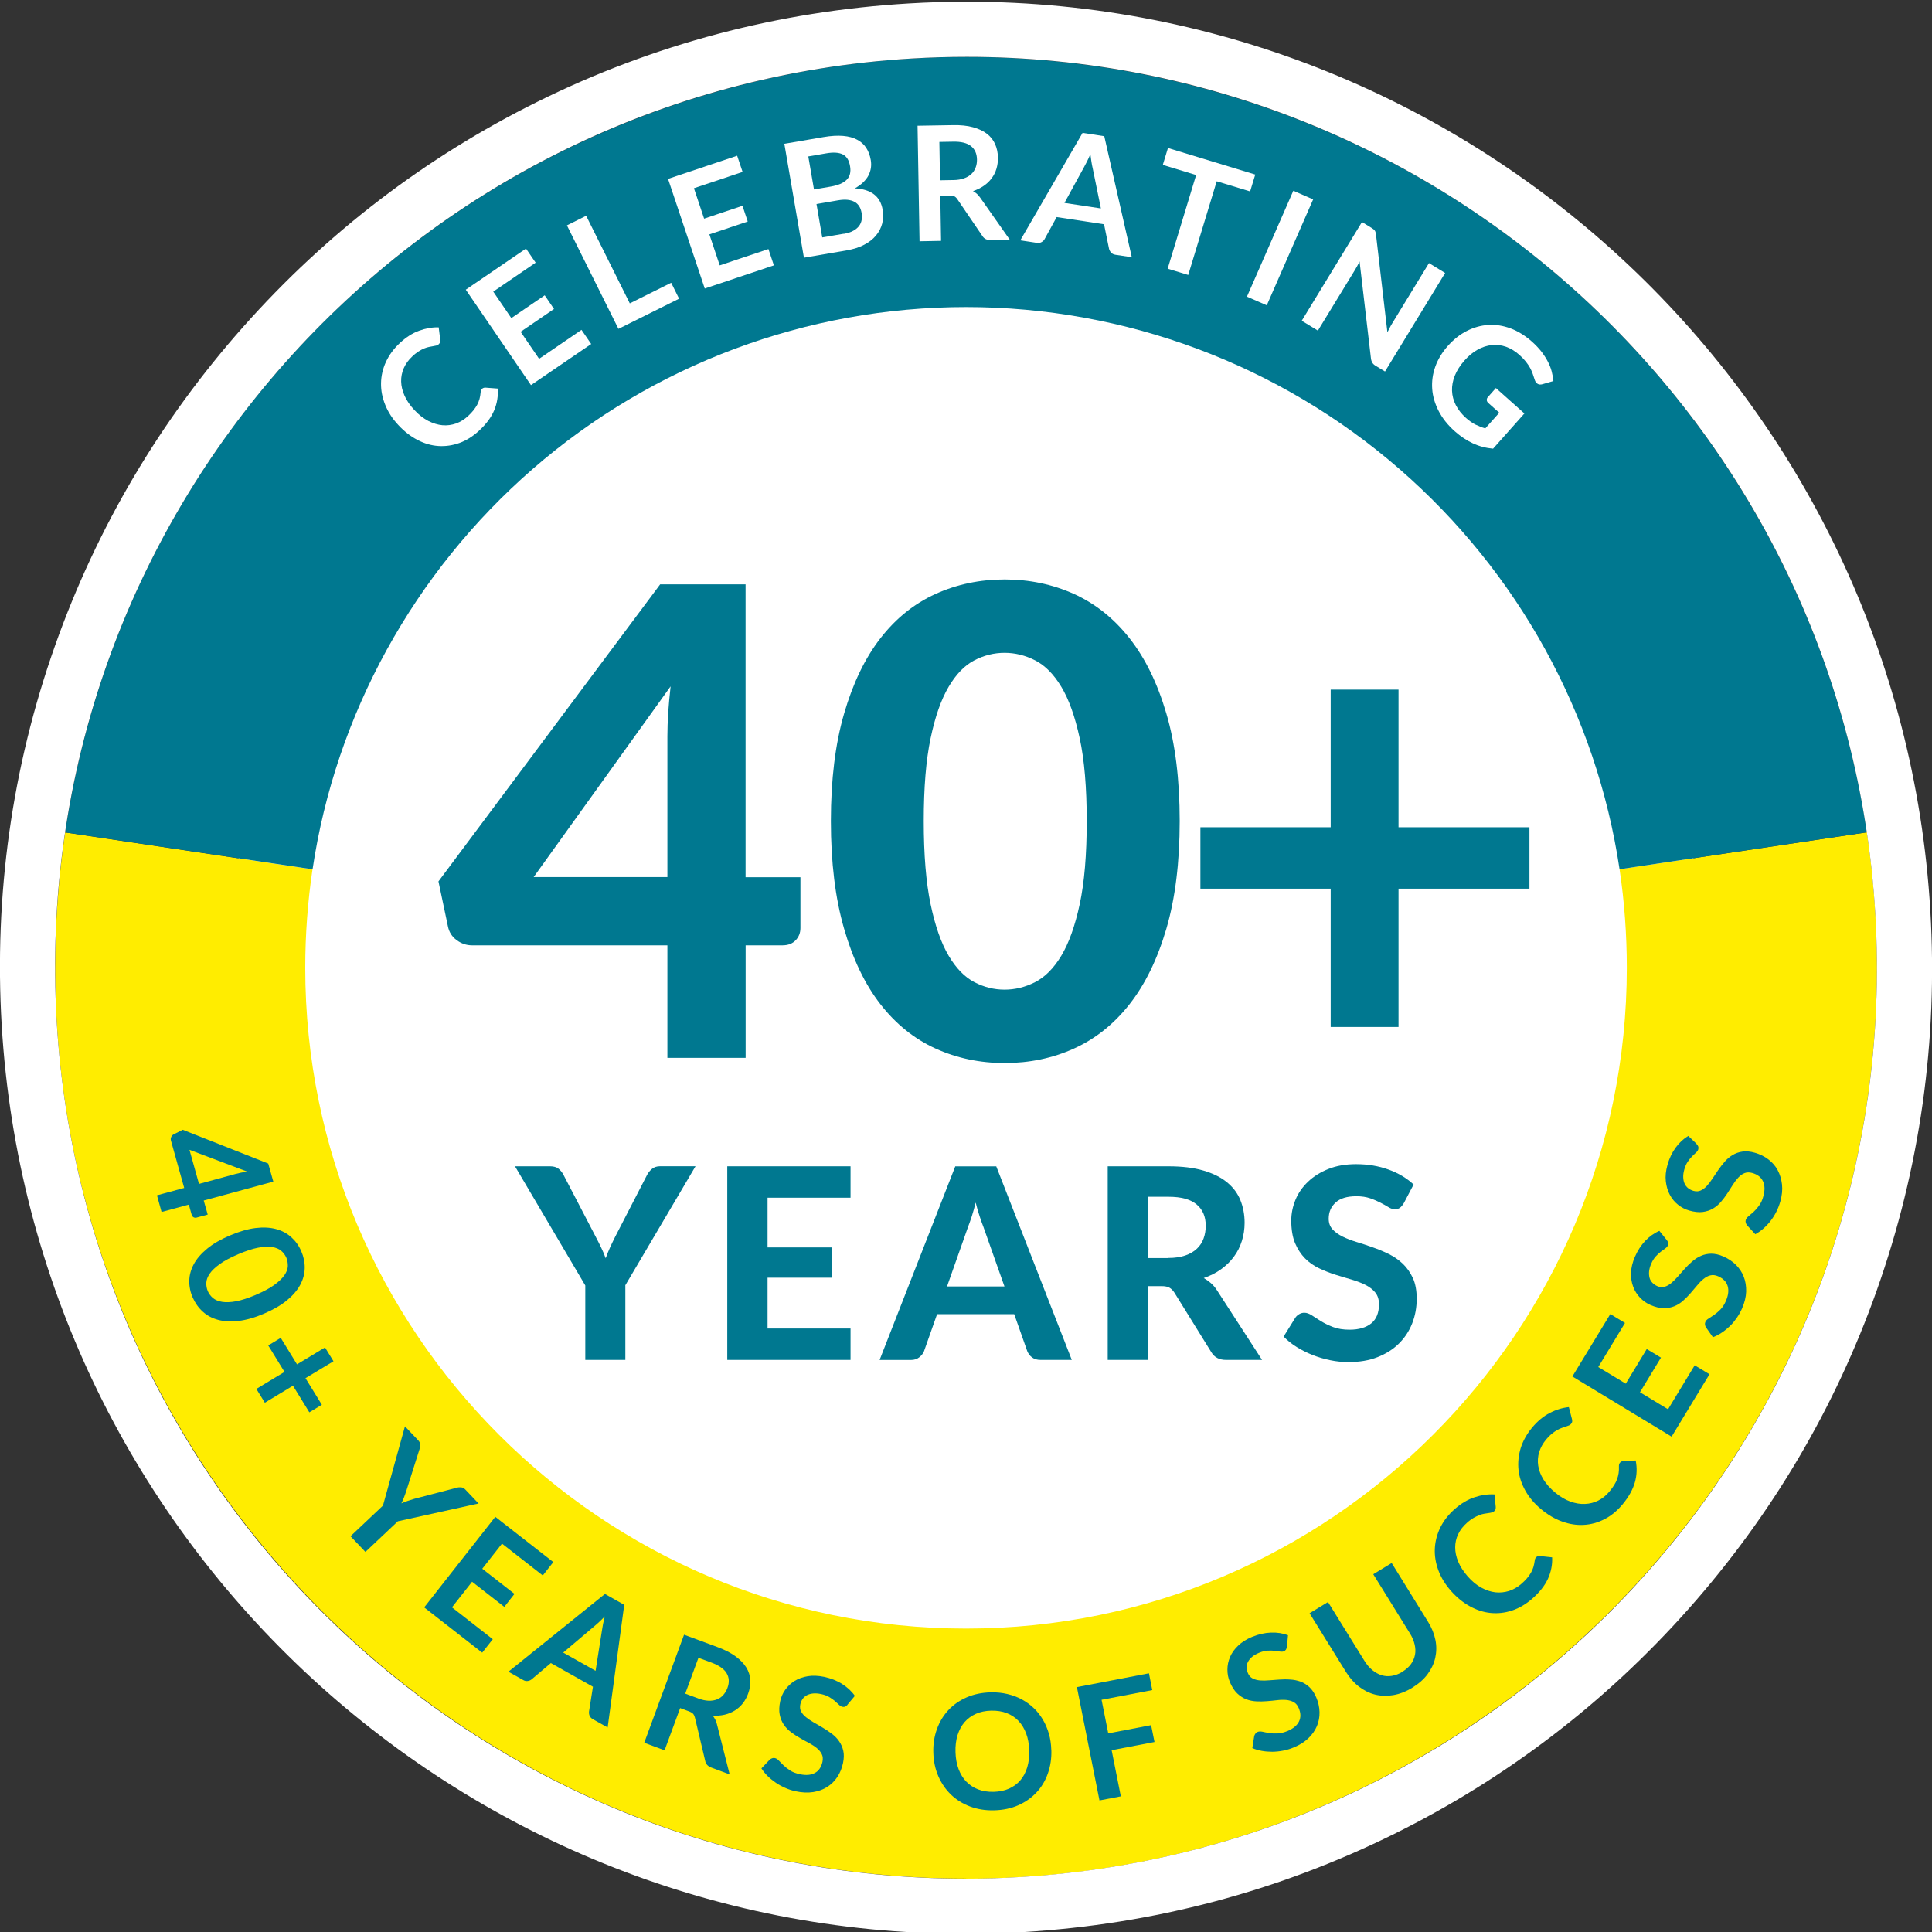 <?xml version="1.0" encoding="UTF-8"?>
<svg id="Layer_2" data-name="Layer 2" xmlns="http://www.w3.org/2000/svg" viewBox="0 0 330.39 330.39">
  <rect x="0" y="0" width="330.39" height="330.39" fill="#333333" stroke="none"/>
  <defs>
    <style>
      .cls-1 {
        fill: #007890;
      }

      .cls-2 {
        fill: #fff;
      }

      .cls-3 {
        fill: #ffed00;
      }
    </style>
  </defs>
  <g id="Layer_3" data-name="Layer 3">
    <g>
      <circle class="cls-2" cx="165.2" cy="165.5" r="125.8"/>
      <g>
        <path class="cls-1" d="M136.88,150v8.7c0,.82-.27,1.52-.81,2.09s-1.29.87-2.26.87h-6.3v19.24h-13.38v-19.24h-33.4c-.97,0-1.85-.3-2.65-.9-.8-.59-1.29-1.38-1.48-2.34l-1.62-7.69,37.91-50.8h14.61v50.08h9.38ZM114.13,150v-24.09c0-1.26.05-2.61.14-4.05.09-1.43.24-2.92.41-4.49l-23.42,32.62h22.87,0Z"/>
        <path class="cls-1" d="M201.74,140.41c0,7.06-.76,13.2-2.28,18.41-1.53,5.2-3.62,9.5-6.3,12.91s-5.85,5.93-9.5,7.58-7.61,2.48-11.85,2.48-8.18-.83-11.82-2.48c-3.64-1.65-6.79-4.19-9.43-7.58s-4.71-7.7-6.21-12.91c-1.51-5.2-2.26-11.33-2.26-18.41s.75-13.19,2.26-18.38c1.51-5.19,3.57-9.48,6.21-12.88,2.64-3.4,5.78-5.93,9.43-7.58,3.64-1.65,7.58-2.48,11.82-2.48s8.18.83,11.85,2.48c3.66,1.66,6.83,4.19,9.5,7.58,2.68,3.4,4.78,7.69,6.3,12.88,1.53,5.19,2.28,11.31,2.28,18.38h0ZM185.84,140.41c0-5.72-.4-10.45-1.2-14.16s-1.85-6.66-3.15-8.81c-1.3-2.16-2.8-3.66-4.49-4.52s-3.43-1.28-5.21-1.28-3.51.42-5.16,1.28c-1.66.86-3.12,2.36-4.4,4.52s-2.31,5.09-3.09,8.81c-.78,3.72-1.17,8.44-1.17,14.16s.39,10.5,1.17,14.22,1.81,6.66,3.09,8.81c1.28,2.16,2.75,3.66,4.4,4.52,1.65.86,3.38,1.28,5.16,1.28s3.52-.42,5.21-1.28c1.69-.86,3.19-2.36,4.49-4.52,1.3-2.16,2.35-5.09,3.15-8.81.8-3.72,1.2-8.46,1.2-14.22Z"/>
      </g>
      <g>
        <path class="cls-3" d="M165.2,321.26c-85.89,0-155.77-69.87-155.77-155.76,0-7.74.58-15.53,1.71-23.14l42.3,6.31c-.82,5.53-1.24,11.19-1.24,16.83,0,62.31,50.69,113,113,113s113-50.69,113-113c0-5.65-.41-11.31-1.24-16.85l42.3-6.31c1.14,7.62,1.72,15.41,1.72,23.17,0,85.89-69.88,155.77-155.77,155.77v-.02Z"/>
        <path class="cls-1" d="M53.44,148.66l-42.3-6.31c5.45-36.56,23.88-70.11,51.91-94.46C91.36,23.29,127.64,9.73,165.2,9.73s73.82,13.55,102.14,38.16c28.02,24.36,46.46,57.89,51.92,94.44l-42.3,6.32c-3.95-26.49-17.33-50.8-37.67-68.47-20.54-17.84-46.84-27.67-74.08-27.67s-53.56,9.83-74.09,27.67c-20.34,17.68-33.72,42.01-37.67,68.49h0Z"/>
      </g>
      <g>
        <path class="cls-2" d="M82.44,66.49c.15-.14.33-.2.55-.2l2.13.16c.09,1.27-.11,2.51-.6,3.69-.49,1.19-1.34,2.34-2.54,3.46-1.07,1-2.21,1.72-3.4,2.15-1.2.43-2.4.6-3.62.52-1.22-.08-2.4-.43-3.57-1.04s-2.25-1.44-3.25-2.52c-1.02-1.08-1.77-2.24-2.26-3.47-.5-1.23-.74-2.46-.72-3.7.02-1.24.29-2.45.83-3.63s1.33-2.26,2.39-3.25c1.06-.98,2.15-1.69,3.29-2.1s2.25-.61,3.35-.58l.26,2.08c.02.13.02.26,0,.41-.03.14-.11.27-.26.41-.1.09-.23.16-.39.21-.16.04-.34.08-.55.11-.21.04-.43.08-.7.13s-.54.14-.84.26c-.3.12-.62.29-.96.51-.34.22-.71.5-1.08.86-.65.6-1.13,1.27-1.45,2-.32.74-.47,1.49-.45,2.29s.22,1.61.59,2.44.94,1.65,1.69,2.45c.75.81,1.55,1.42,2.37,1.85.82.41,1.63.66,2.42.73.8.07,1.57-.04,2.32-.3.74-.27,1.42-.69,2.04-1.26.37-.34.68-.67.93-.99.25-.32.47-.63.64-.95s.3-.65.4-1c.09-.35.16-.72.19-1.12,0-.12.04-.24.08-.34s.09-.2.18-.27h.02Z"/>
        <path class="cls-2" d="M84.35,49.87l3.09,4.53,5.71-3.9,1.59,2.34-5.71,3.9,3.16,4.62,7.25-4.95,1.66,2.42-10.3,7.03-11.15-16.32,10.3-7.03,1.65,2.41s-7.25,4.95-7.25,4.95Z"/>
        <path class="cls-2" d="M114.78,48.36l1.35,2.72-10.37,5.16-8.81-17.7,3.29-1.64,7.46,14.98,7.07-3.52h0Z"/>
        <path class="cls-2" d="M118.67,32.19l1.74,5.2,6.56-2.2.9,2.69-6.56,2.2,1.77,5.3,8.33-2.79.93,2.79-11.82,3.96-6.28-18.75,11.82-3.96.93,2.77s-8.33,2.79-8.33,2.79Z"/>
        <path class="cls-2" d="M140.84,23.44c1.27-.22,2.39-.28,3.34-.2s1.75.3,2.4.65c.66.35,1.18.82,1.56,1.41.38.59.64,1.29.77,2.08.08.46.08.91.02,1.35-.07.44-.21.87-.42,1.28s-.52.8-.91,1.18c-.39.37-.86.71-1.42,1.02,2.78.14,4.37,1.36,4.76,3.65.14.83.11,1.61-.08,2.38-.2.75-.55,1.43-1.07,2.05s-1.19,1.14-2.02,1.57c-.83.44-1.81.75-2.94.95l-7.35,1.26-3.35-19.48,6.71-1.15h0ZM138.23,26.77l.97,5.63,2.89-.5c1.24-.22,2.14-.59,2.7-1.16.56-.56.75-1.33.58-2.31-.17-1.02-.58-1.69-1.24-2.02s-1.58-.4-2.81-.19l-3.08.53v.02ZM144.28,39.99c.67-.11,1.23-.29,1.66-.54.43-.24.76-.52.99-.84s.37-.67.43-1.05c.06-.38.06-.77-.02-1.18-.08-.42-.21-.79-.4-1.1-.2-.31-.45-.57-.78-.75s-.73-.31-1.21-.36-1.03-.02-1.67.09l-3.65.63.98,5.71,3.67-.63h0Z"/>
        <path class="cls-2" d="M172.68,40.99l-3.32.06c-.63,0-1.09-.23-1.38-.72l-4.26-6.26c-.16-.24-.33-.4-.52-.5-.19-.09-.46-.14-.83-.13l-1.57.03.13,7.72-3.68.07-.34-19.76,6.03-.1c1.34-.03,2.49.09,3.46.36s1.76.64,2.39,1.13,1.08,1.08,1.39,1.77c.3.69.46,1.46.48,2.3,0,.67-.08,1.29-.26,1.9s-.46,1.14-.82,1.63c-.36.49-.81.92-1.35,1.29s-1.15.67-1.84.9c.24.13.46.29.67.47.21.19.39.41.56.65l5.07,7.21h0ZM163.04,30.79c.69,0,1.29-.11,1.81-.29s.93-.43,1.26-.74c.33-.31.57-.68.73-1.1s.24-.89.23-1.39c-.02-1-.36-1.76-1.03-2.29-.67-.53-1.69-.78-3.05-.75l-2.35.04.11,6.56,2.3-.04h-.02Z"/>
        <path class="cls-2" d="M193.57,43.99l-2.81-.42c-.31-.05-.56-.17-.74-.36s-.29-.41-.36-.65l-.86-4.21-8.1-1.23-2.06,3.76c-.1.2-.27.37-.51.51s-.5.19-.81.14l-2.84-.43,10.65-18.38,3.71.57,4.71,20.71h0ZM188.26,35.63l-1.4-6.86c-.08-.3-.14-.67-.21-1.08s-.12-.87-.18-1.34c-.19.44-.38.86-.57,1.24-.19.38-.36.71-.52.99l-3.35,6.12,6.21.94h0Z"/>
        <path class="cls-2" d="M213.77,32.73l-5.7-1.73-4.87,16.02-3.52-1.07,4.87-16.02-5.7-1.73.88-2.89,14.93,4.54-.88,2.89Z"/>
        <path class="cls-2" d="M216.63,52.21l-3.39-1.48,7.93-18.11,3.39,1.48-7.93,18.11Z"/>
        <path class="cls-2" d="M247.15,46.65l-10.3,16.88-1.61-.98c-.25-.15-.43-.32-.55-.51-.11-.18-.2-.41-.24-.71l-1.95-16.62c-.26.54-.53,1.03-.8,1.47l-6.33,10.36-2.76-1.69,10.3-16.88,1.65,1.01c.13.08.25.16.33.23s.16.15.22.23.09.18.12.28c.03.11.06.25.08.41l1.95,16.7c.14-.28.28-.57.43-.84.14-.27.28-.53.42-.74l6.26-10.26,2.76,1.69v-.02Z"/>
        <path class="cls-2" d="M260.65,70.75l-5.32,5.98c-1.24-.11-2.4-.42-3.47-.92-1.07-.5-2.09-1.18-3.06-2.04-1.21-1.07-2.13-2.23-2.77-3.47-.64-1.24-1.02-2.51-1.11-3.79-.09-1.28.08-2.56.53-3.81.45-1.26,1.16-2.43,2.14-3.54.99-1.11,2.07-1.97,3.26-2.57s2.4-.94,3.67-1.02,2.53.12,3.8.59,2.5,1.24,3.68,2.28c.6.54,1.11,1.08,1.56,1.64.43.56.8,1.12,1.1,1.69.3.57.53,1.13.68,1.7s.25,1.12.31,1.69l-1.9.55c-.3.08-.57.07-.8-.07s-.41-.37-.51-.72c-.11-.33-.22-.66-.33-.99s-.26-.66-.45-1.01-.43-.7-.72-1.07c-.29-.37-.66-.75-1.1-1.15-.73-.65-1.5-1.11-2.3-1.4-.81-.28-1.62-.38-2.44-.29s-1.63.35-2.42.79-1.55,1.06-2.24,1.85c-.75.85-1.3,1.71-1.65,2.58s-.51,1.74-.48,2.59.25,1.67.65,2.46.99,1.53,1.75,2.21c.55.48,1.08.86,1.61,1.12s1.09.48,1.68.65l2.39-2.68-1.86-1.65c-.18-.16-.27-.33-.28-.52,0-.19.05-.35.18-.49l1.38-1.56,4.9,4.37h-.04Z"/>
      </g>
      <g>
        <path class="cls-1" d="M35.5,207.71l-1.89.51c-.18.05-.34.03-.5-.05s-.27-.23-.33-.43l-.49-1.74-4.66,1.26-.79-2.85,4.66-1.26-2.26-8.07c-.07-.22-.05-.43.04-.64.08-.21.23-.36.41-.45l1.56-.79,14.62,5.78.87,3.09-11.9,3.23.68,2.4h0ZM34.03,202.46l6.24-1.7c.59-.16,1.25-.29,1.99-.41l-9.86-3.72,1.63,5.83h0Z"/>
        <path class="cls-1" d="M45.17,224.64c-1.58.68-3.04,1.09-4.35,1.25-1.32.16-2.49.1-3.51-.18-1.03-.27-1.9-.74-2.63-1.4-.73-.66-1.3-1.46-1.72-2.41s-.61-1.91-.59-2.89.28-1.91.78-2.84,1.26-1.8,2.28-2.64,2.32-1.59,3.9-2.26c1.59-.68,3.05-1.1,4.36-1.26s2.48-.1,3.5.17c1.02.27,1.9.74,2.62,1.39s1.3,1.45,1.71,2.4c.41.95.61,1.91.59,2.89-.02.98-.27,1.93-.77,2.86s-1.25,1.81-2.27,2.65c-1.02.84-2.32,1.59-3.91,2.27h0ZM43.77,221.42c1.31-.56,2.36-1.12,3.14-1.69.78-.57,1.35-1.11,1.73-1.66.37-.54.57-1.07.58-1.57s-.07-.99-.26-1.44c-.2-.44-.48-.83-.87-1.16-.39-.33-.91-.55-1.56-.64-.65-.1-1.45-.07-2.4.11s-2.07.55-3.39,1.11c-1.31.56-2.37,1.12-3.14,1.68-.78.56-1.36,1.1-1.73,1.64s-.57,1.06-.59,1.57.07.98.25,1.42c.2.45.49.85.88,1.18s.91.55,1.57.66c.65.1,1.45.08,2.4-.1s2.07-.55,3.39-1.1h0Z"/>
        <path class="cls-1" d="M52.9,241.52l-2.8-4.55-4.81,2.91-1.45-2.36,4.81-2.91-2.78-4.53,2.14-1.29,2.78,4.53,4.79-2.89,1.45,2.36-4.79,2.89,2.8,4.55s-2.14,1.29-2.14,1.29Z"/>
        <path class="cls-1" d="M68.04,260.15l-5.55,5.24-2.55-2.68,5.55-5.24,3.76-13.55,2.25,2.37c.23.24.34.47.36.71.02.25-.02.49-.09.74l-2.27,7.16c-.14.42-.27.81-.41,1.16-.14.36-.29.7-.45,1.03.33-.15.68-.29,1.04-.41.36-.12.75-.25,1.17-.37l7.29-1.9c.22-.07.45-.08.72-.06s.51.16.72.38l2.26,2.38-13.79,3.04h0Z"/>
        <path class="cls-1" d="M85.85,263.97l-3.38,4.3,5.51,4.3-1.74,2.22-5.51-4.3-3.44,4.38,6.98,5.45-1.81,2.3-9.92-7.74,12.16-15.49,9.92,7.74-1.8,2.29-6.98-5.45h0Z"/>
        <path class="cls-1" d="M103.9,295.41l-2.5-1.4c-.28-.16-.47-.36-.57-.59s-.13-.48-.1-.74l.67-4.23-7.2-4.05-3.27,2.77c-.17.14-.39.25-.65.29-.27.05-.54,0-.81-.16l-2.53-1.42,16.51-13.3,3.3,1.86-2.84,21h0ZM101.85,285.72l1.09-6.9c.04-.31.1-.67.18-1.08.08-.41.18-.85.3-1.32-.33.35-.65.66-.96.95-.31.28-.59.54-.84.74l-5.31,4.5,5.53,3.11h0Z"/>
        <path class="cls-1" d="M124.77,303.44l-3.14-1.17c-.59-.22-.94-.61-1.04-1.17l-1.75-7.37c-.07-.27-.17-.49-.31-.65s-.39-.3-.73-.43l-1.49-.55-2.66,7.22-3.48-1.29,6.81-18.48,5.7,2.11c1.26.47,2.31,1,3.12,1.6s1.42,1.24,1.84,1.92c.41.68.63,1.4.67,2.16.04.75-.09,1.52-.38,2.31-.23.62-.54,1.18-.92,1.66s-.84.89-1.36,1.21-1.09.56-1.73.71c-.64.15-1.32.2-2.05.16.18.21.33.44.45.69.12.25.23.52.29.81l2.17,8.56h-.02ZM119.37,290.44c.66.25,1.25.38,1.8.4.55.02,1.03-.06,1.45-.23.42-.17.78-.41,1.07-.75.3-.34.54-.74.71-1.21.35-.93.3-1.77-.14-2.51s-1.3-1.34-2.59-1.82l-2.23-.82-2.26,6.13,2.18.8h0Z"/>
        <path class="cls-1" d="M144.95,291.52c-.15.16-.29.27-.42.33-.14.06-.3.07-.48.03-.19-.04-.38-.15-.57-.34-.19-.19-.42-.4-.69-.63s-.59-.46-.97-.69c-.38-.23-.85-.4-1.4-.52-.5-.1-.95-.14-1.36-.1-.41.04-.75.14-1.06.29-.3.16-.55.38-.74.64-.19.27-.32.58-.4.94-.09.45-.05.86.14,1.22s.48.69.86.99c.38.3.82.6,1.32.89.51.28,1.02.58,1.55.9.53.31,1.03.65,1.52,1.02.49.37.91.79,1.24,1.27s.58,1.02.72,1.64c.14.61.12,1.32-.05,2.12-.18.87-.51,1.65-.96,2.35-.46.7-1.04,1.26-1.73,1.71-.7.44-1.5.74-2.4.88s-1.9.1-2.98-.13c-.62-.13-1.22-.32-1.8-.58-.58-.25-1.12-.55-1.62-.89s-.97-.72-1.39-1.13c-.42-.41-.78-.86-1.07-1.32l1.42-1.49c.11-.1.25-.19.41-.24.16-.06.32-.07.48-.03.23.05.45.19.67.43.23.24.49.51.8.81.31.3.69.59,1.13.88s1,.5,1.68.64c1.04.22,1.89.15,2.56-.22.67-.36,1.09-1,1.29-1.9.1-.51.07-.94-.12-1.32-.19-.38-.47-.72-.85-1.03s-.82-.59-1.33-.87c-.51-.26-1.02-.55-1.55-.85-.52-.29-1.02-.63-1.51-.99-.49-.37-.91-.79-1.24-1.28-.34-.49-.58-1.07-.71-1.72s-.1-1.42.08-2.3c.15-.71.43-1.36.86-1.96.42-.6.96-1.11,1.6-1.51.65-.4,1.4-.67,2.25-.81s1.8-.1,2.82.11c1.15.25,2.18.65,3.07,1.22s1.62,1.24,2.17,2.03l-1.26,1.5h0Z"/>
        <path class="cls-1" d="M179.79,299.25c.05,1.44-.16,2.79-.6,4.04s-1.09,2.33-1.95,3.24c-.86.92-1.9,1.65-3.12,2.19s-2.59.82-4.11.86c-1.51.04-2.89-.19-4.14-.66s-2.34-1.15-3.25-2.03-1.63-1.93-2.16-3.15-.81-2.56-.85-4c-.05-1.44.16-2.79.61-4.04s1.1-2.33,1.96-3.25,1.9-1.65,3.12-2.18c1.23-.54,2.59-.82,4.09-.86,1.01-.03,1.96.07,2.86.28.9.21,1.73.52,2.48.92.75.41,1.44.91,2.05,1.49.61.58,1.13,1.25,1.57,1.99s.77,1.54,1.02,2.4c.25.87.38,1.78.41,2.74h.03ZM176.01,299.34c-.04-1.08-.21-2.05-.53-2.9-.32-.85-.76-1.57-1.32-2.16s-1.24-1.03-2.02-1.33-1.67-.43-2.64-.41-1.84.2-2.61.54c-.76.34-1.41.81-1.94,1.42-.53.61-.92,1.35-1.2,2.22-.26.87-.39,1.84-.35,2.92.03,1.08.21,2.05.53,2.9.32.85.76,1.57,1.33,2.15s1.24,1.02,2.03,1.32c.78.3,1.67.43,2.64.41.97-.03,1.84-.2,2.61-.54.76-.34,1.41-.81,1.93-1.41.53-.6.91-1.35,1.19-2.22.26-.87.39-1.84.35-2.92h0Z"/>
        <path class="cls-1" d="M188.38,290.69l1.14,5.73,7.33-1.4.58,2.88-7.33,1.4,1.57,7.89-3.65.7-3.86-19.38,12.32-2.36.57,2.87-8.67,1.66h0Z"/>
        <path class="cls-1" d="M220.07,281.58c-.03.22-.08.4-.16.52-.08.12-.21.23-.38.29-.18.08-.4.08-.66.04s-.58-.08-.92-.13c-.36-.04-.75-.05-1.2-.02s-.92.15-1.45.37c-.47.2-.87.42-1.17.68-.31.26-.54.54-.7.84s-.24.61-.24.94.08.67.21,1c.18.43.45.74.81.92s.78.3,1.26.34c.48.04,1.01.03,1.58-.02.58-.05,1.17-.09,1.77-.13s1.22-.05,1.83,0c.61.03,1.19.15,1.74.35.56.2,1.06.52,1.53.95.46.43.86,1.02,1.18,1.78.35.82.53,1.65.55,2.49s-.13,1.63-.45,2.4c-.32.75-.81,1.45-1.47,2.08-.66.63-1.5,1.16-2.52,1.57-.58.25-1.18.42-1.8.54-.61.12-1.23.18-1.84.19-.61,0-1.21-.05-1.78-.15-.58-.1-1.12-.26-1.63-.48l.32-2.04c.04-.15.1-.29.21-.43.1-.13.23-.24.39-.3.21-.08.47-.09.79-.03.32.08.69.14,1.12.22.42.08.91.09,1.43.08s1.1-.15,1.74-.41c.97-.41,1.63-.94,1.97-1.62s.33-1.44-.03-2.3c-.2-.48-.49-.82-.86-1.03-.37-.2-.79-.32-1.28-.37-.48-.04-1.01-.03-1.57.04-.57.07-1.15.12-1.74.17s-1.2.06-1.8.03-1.19-.15-1.74-.36c-.56-.22-1.07-.56-1.56-1.02-.48-.47-.9-1.12-1.24-1.95-.28-.66-.41-1.37-.41-2.1s.15-1.46.45-2.16c.3-.7.76-1.35,1.39-1.94.62-.6,1.41-1.1,2.38-1.5,1.08-.44,2.16-.69,3.21-.73,1.06-.04,2.04.11,2.93.45l-.18,1.95h0Z"/>
        <path class="cls-1" d="M239.84,285.87c.61-.38,1.09-.8,1.45-1.3.36-.5.58-1.03.69-1.59s.08-1.16-.07-1.79c-.15-.63-.41-1.26-.82-1.9l-6.25-10.08,3.15-1.92,6.24,10.09c.62,1,1.03,2.03,1.24,3.07s.19,2.06-.03,3.06c-.23.99-.66,1.91-1.31,2.79s-1.53,1.64-2.61,2.31c-1.09.67-2.18,1.09-3.26,1.27s-2.11.15-3.1-.09c-.99-.25-1.9-.7-2.75-1.35s-1.58-1.48-2.21-2.48l-6.25-10.08,3.15-1.92,6.24,10.07c.4.64.85,1.17,1.35,1.58s1.03.7,1.58.87c.56.17,1.14.21,1.74.11s1.22-.32,1.82-.7h0Z"/>
        <path class="cls-1" d="M262.73,266.27c.15-.13.34-.19.56-.18l2.14.23c.06,1.27-.19,2.5-.72,3.67-.54,1.17-1.42,2.29-2.66,3.38-1.11.97-2.27,1.65-3.49,2.05s-2.43.53-3.66.41c-1.22-.12-2.4-.51-3.56-1.15-1.16-.64-2.22-1.51-3.2-2.61-.98-1.11-1.71-2.29-2.17-3.54s-.66-2.48-.6-3.72.38-2.44.94-3.6c.58-1.16,1.4-2.22,2.5-3.18,1.08-.95,2.21-1.61,3.37-1.99,1.16-.38,2.28-.54,3.39-.48l.21,2.09c.02.13,0,.26-.02.4-.03.14-.12.27-.27.41-.1.09-.24.15-.4.19s-.35.08-.55.1c-.21.03-.44.07-.71.11s-.55.12-.85.24-.63.27-.98.47c-.35.21-.73.47-1.11.82-.67.58-1.18,1.24-1.52,1.95-.35.72-.52,1.48-.52,2.28s.17,1.61.52,2.45c.35.84.9,1.68,1.62,2.51.74.84,1.51,1.48,2.32,1.92s1.62.71,2.41.8c.8.09,1.57,0,2.34-.23.75-.25,1.45-.64,2.09-1.2.38-.33.71-.65.97-.96.27-.31.49-.62.67-.93s.32-.64.43-.98c.1-.34.18-.72.23-1.11,0-.12.04-.24.08-.34.04-.1.1-.19.19-.26h0Z"/>
        <path class="cls-1" d="M277.05,250.12c.13-.15.3-.24.52-.26l2.15-.1c.25,1.25.21,2.5-.14,3.73s-1.05,2.49-2.09,3.75c-.94,1.13-1.98,1.98-3.12,2.56s-2.32.91-3.55.97c-1.23.07-2.45-.13-3.7-.58s-2.43-1.15-3.56-2.09c-1.15-.95-2.05-2.01-2.7-3.16-.65-1.16-1.05-2.35-1.18-3.58s0-2.47.37-3.71c.39-1.24,1.04-2.41,1.97-3.53.92-1.1,1.93-1.94,3.01-2.49,1.08-.56,2.17-.89,3.26-1l.53,2.05c.04.12.05.25.04.4,0,.14-.08.28-.21.44-.08.1-.21.19-.36.25s-.33.12-.53.19-.42.13-.68.23c-.25.08-.52.21-.8.37-.28.16-.58.37-.9.62-.31.25-.64.58-.97.98-.57.68-.96,1.4-1.2,2.17-.23.76-.28,1.55-.16,2.33.12.79.42,1.57.9,2.35s1.14,1.52,2,2.23c.86.72,1.73,1.23,2.59,1.54.87.31,1.71.45,2.51.41.8-.03,1.56-.23,2.27-.58.71-.36,1.34-.86,1.88-1.51.32-.39.59-.75.81-1.1s.4-.69.52-1.03.22-.69.27-1.04c.05-.36.07-.74.05-1.14,0-.12,0-.24.03-.35s.08-.21.14-.29l.03-.02Z"/>
        <path class="cls-1" d="M273.31,233.77l4.71,2.85,3.59-5.92,2.43,1.47-3.59,5.92,4.8,2.91,4.56-7.52,2.53,1.53-6.48,10.67-16.97-10.29,6.49-10.67,2.51,1.52-4.56,7.52h0Z"/>
        <path class="cls-1" d="M285.03,212.05c.13.18.22.34.25.49s0,.3-.07.47c-.08.18-.23.34-.44.49s-.47.33-.75.55-.58.49-.87.81-.56.74-.78,1.26c-.21.47-.32.91-.36,1.31-.04.4,0,.76.08,1.09.09.33.26.61.49.85s.51.43.85.58c.42.19.84.22,1.23.1.39-.11.77-.33,1.14-.63.37-.31.74-.68,1.12-1.11.38-.43.77-.88,1.18-1.33.41-.45.84-.88,1.3-1.27.45-.4.95-.72,1.49-.95.54-.24,1.12-.36,1.75-.37.63,0,1.33.15,2.08.48.82.36,1.53.83,2.13,1.42.59.59,1.05,1.27,1.35,2.05.3.77.43,1.61.41,2.53-.03.91-.26,1.87-.7,2.88-.25.58-.56,1.12-.91,1.63-.36.51-.74.98-1.18,1.4s-.9.8-1.39,1.12c-.49.33-.99.58-1.5.78l-1.2-1.7c-.08-.13-.13-.28-.16-.45-.02-.17,0-.33.07-.48.09-.21.27-.4.55-.57s.59-.38.94-.62c.36-.25.72-.56,1.08-.92.37-.38.69-.88.95-1.5.41-.96.51-1.81.28-2.54s-.77-1.27-1.63-1.65c-.48-.21-.92-.25-1.33-.15s-.79.31-1.17.62c-.38.3-.74.68-1.1,1.12s-.74.89-1.13,1.33-.81.87-1.26,1.27c-.45.4-.95.72-1.5.94s-1.16.34-1.83.33-1.42-.19-2.25-.55c-.66-.28-1.25-.7-1.77-1.24-.52-.54-.91-1.16-1.18-1.88-.27-.72-.4-1.5-.37-2.37s.25-1.77.66-2.73c.46-1.07,1.06-1.99,1.78-2.75.73-.75,1.53-1.33,2.41-1.7l1.24,1.54h0Z"/>
        <path class="cls-1" d="M290.11,195.62c.16.16.25.31.31.45.05.14.05.3,0,.48-.06.19-.18.37-.38.55s-.42.39-.67.64c-.25.25-.5.56-.74.91s-.45.81-.6,1.36c-.14.49-.2.94-.18,1.34.02.41.09.76.24,1.07.14.31.34.57.6.77.26.21.57.36.91.46.45.12.86.11,1.23-.06.37-.16.72-.42,1.05-.78.33-.35.65-.77.96-1.25s.64-.97.99-1.47.72-.98,1.11-1.43.85-.84,1.35-1.14,1.06-.5,1.69-.59c.62-.09,1.33-.03,2.12.2.87.25,1.63.62,2.3,1.13s1.21,1.12,1.6,1.85.64,1.55.74,2.45,0,1.89-.3,2.94c-.17.6-.4,1.19-.68,1.74-.28.56-.61,1.07-.98,1.55-.37.48-.78.91-1.22,1.3-.44.39-.91.71-1.39.97l-1.41-1.53c-.1-.12-.17-.26-.22-.43-.05-.17-.05-.33,0-.48.07-.22.22-.43.47-.63.25-.21.54-.45.86-.74.32-.29.63-.64.94-1.07.31-.42.57-.96.74-1.62.28-1.01.26-1.87-.07-2.56s-.93-1.16-1.83-1.41c-.5-.14-.94-.13-1.33.03s-.74.41-1.07.77-.64.77-.94,1.25-.61.97-.94,1.47-.69.97-1.08,1.43c-.4.46-.85.84-1.36,1.14s-1.1.49-1.76.58c-.66.08-1.43,0-2.3-.25-.7-.2-1.34-.53-1.91-.99-.58-.46-1.06-1.04-1.41-1.71-.36-.67-.58-1.44-.68-2.3s0-1.79.28-2.79c.31-1.12.78-2.11,1.4-2.96s1.34-1.52,2.16-2.01l1.42,1.36h-.02Z"/>
      </g>
      <path class="cls-1" d="M261.55,151.97h-22.39v23.65h-11.6v-23.65h-22.28v-10.5h22.28v-23.54h11.6v23.54h22.39v10.5Z"/>
      <g>
        <path class="cls-1" d="M106.94,219.83v12.73h-6.85v-12.73l-12.02-20.38h6.03c.59,0,1.07.14,1.42.42s.64.64.86,1.08l5.43,10.43c.37.7.7,1.36.99,1.96.29.61.56,1.22.78,1.83.22-.61.46-1.23.74-1.84s.59-1.26.94-1.95l5.38-10.43c.18-.37.45-.71.82-1.03s.84-.48,1.41-.48h6.07l-12.02,20.38h0Z"/>
        <path class="cls-1" d="M131.26,204.81v8.51h11.04v5.18h-11.04v8.69h14.19v5.37h-21.08v-33.11h21.08v5.37h-14.19Z"/>
        <path class="cls-1" d="M183.27,232.56h-5.32c-.59,0-1.07-.14-1.45-.42s-.65-.64-.83-1.08l-2.23-6.32h-13.19l-2.23,6.32c-.15.38-.41.73-.8,1.04-.38.31-.86.47-1.43.47h-5.37l12.94-33.11h7.01l12.92,33.11h0ZM171.77,219.99l-3.58-10.13c-.22-.54-.43-1.16-.67-1.88-.24-.72-.46-1.49-.67-2.33-.22.85-.43,1.64-.67,2.37-.24.73-.46,1.35-.67,1.89l-3.56,10.09h9.83,0Z"/>
        <path class="cls-1" d="M215.85,232.56h-6.19c-1.16,0-1.99-.44-2.51-1.32l-6.3-10.16c-.25-.4-.55-.69-.86-.87s-.77-.27-1.38-.27h-2.33v12.62h-6.85v-33.11h10.41c2.31,0,4.29.24,5.93.72,1.64.48,2.99,1.14,4.04,2,1.05.85,1.82,1.87,2.3,3.05s.73,2.48.73,3.89c0,1.09-.16,2.13-.47,3.11-.31.98-.76,1.88-1.36,2.68-.59.81-1.32,1.52-2.19,2.15s-1.86,1.12-2.97,1.51c.44.25.85.54,1.24.88.38.34.73.74,1.03,1.22l7.71,11.91h0ZM199.81,215.12c1.11,0,2.06-.14,2.88-.42s1.47-.67,1.99-1.16c.52-.49.9-1.07,1.14-1.74.25-.67.37-1.4.37-2.19,0-1.57-.52-2.78-1.57-3.65s-2.63-1.3-4.76-1.3h-3.55v10.48h3.52,0Z"/>
        <path class="cls-1" d="M240.04,205.79c-.22.35-.43.6-.65.76s-.51.24-.86.24-.7-.11-1.08-.35-.84-.49-1.36-.76-1.11-.53-1.78-.76-1.45-.35-2.35-.35c-1.58,0-2.77.35-3.55,1.07-.79.71-1.19,1.63-1.19,2.77,0,.73.22,1.34.65,1.81s1,.9,1.71,1.24c.71.35,1.51.66,2.4.93.9.27,1.82.58,2.76.91s1.87.71,2.76,1.15,1.7,1,2.4,1.67,1.28,1.49,1.72,2.45.65,2.14.65,3.53c0,1.51-.26,2.91-.78,4.23s-1.28,2.46-2.27,3.44-2.21,1.75-3.66,2.32c-1.45.57-3.1.84-4.94.84-1.05,0-2.09-.1-3.14-.32s-2.05-.51-3.01-.89c-.96-.38-1.88-.84-2.73-1.37s-1.59-1.12-2.23-1.78l2.01-3.24c.17-.25.39-.44.66-.6s.57-.24.87-.24c.41,0,.84.15,1.3.45.45.3.98.64,1.57,1,.59.37,1.28.7,2.06,1,.78.3,1.73.45,2.82.45,1.59,0,2.83-.37,3.71-1.09s1.31-1.82,1.31-3.26c0-.84-.22-1.51-.65-2.03s-1-.95-1.7-1.3c-.7-.35-1.5-.65-2.39-.91s-1.82-.53-2.76-.83-1.87-.67-2.76-1.09-1.7-.99-2.39-1.69-1.26-1.57-1.7-2.6c-.43-1.04-.65-2.32-.65-3.86,0-1.24.25-2.42.73-3.58s1.2-2.18,2.15-3.08c.94-.9,2.1-1.62,3.48-2.17s2.95-.82,4.73-.82c1.99,0,3.84.31,5.53.92,1.7.61,3.13,1.47,4.3,2.56l-1.69,3.22h0Z"/>
      </g>
    </g>
  </g>
  <path class="cls-2" d="M165.34,9.72c81.8,0,150.42,63.79,155.35,146.51,5.12,85.88-60.36,159.64-146.23,164.76-3.15.19-6.29.28-9.41.28-81.8,0-150.42-63.79-155.35-146.51C4.59,88.88,70.06,15.12,155.94,10c3.15-.19,6.29-.28,9.41-.28M165.35.29v9.43V.29c-3.31,0-6.67.1-9.98.3-22.26,1.33-43.6,6.97-63.42,16.79-19.14,9.48-36.07,22.42-50.31,38.46-14.24,16.04-25.08,34.39-32.21,54.52C2.04,131.2-1.03,153.06.29,175.32c5.19,87.13,77.56,155.38,164.76,155.38,3.3,0,6.66-.1,9.97-.3,22.26-1.33,43.6-6.97,63.42-16.79,19.14-9.48,36.07-22.42,50.31-38.46,14.24-16.04,25.08-34.39,32.21-54.52,7.39-20.85,10.47-42.71,9.14-64.96C324.92,68.54,252.55.29,165.35.29h0Z"/>
</svg>
